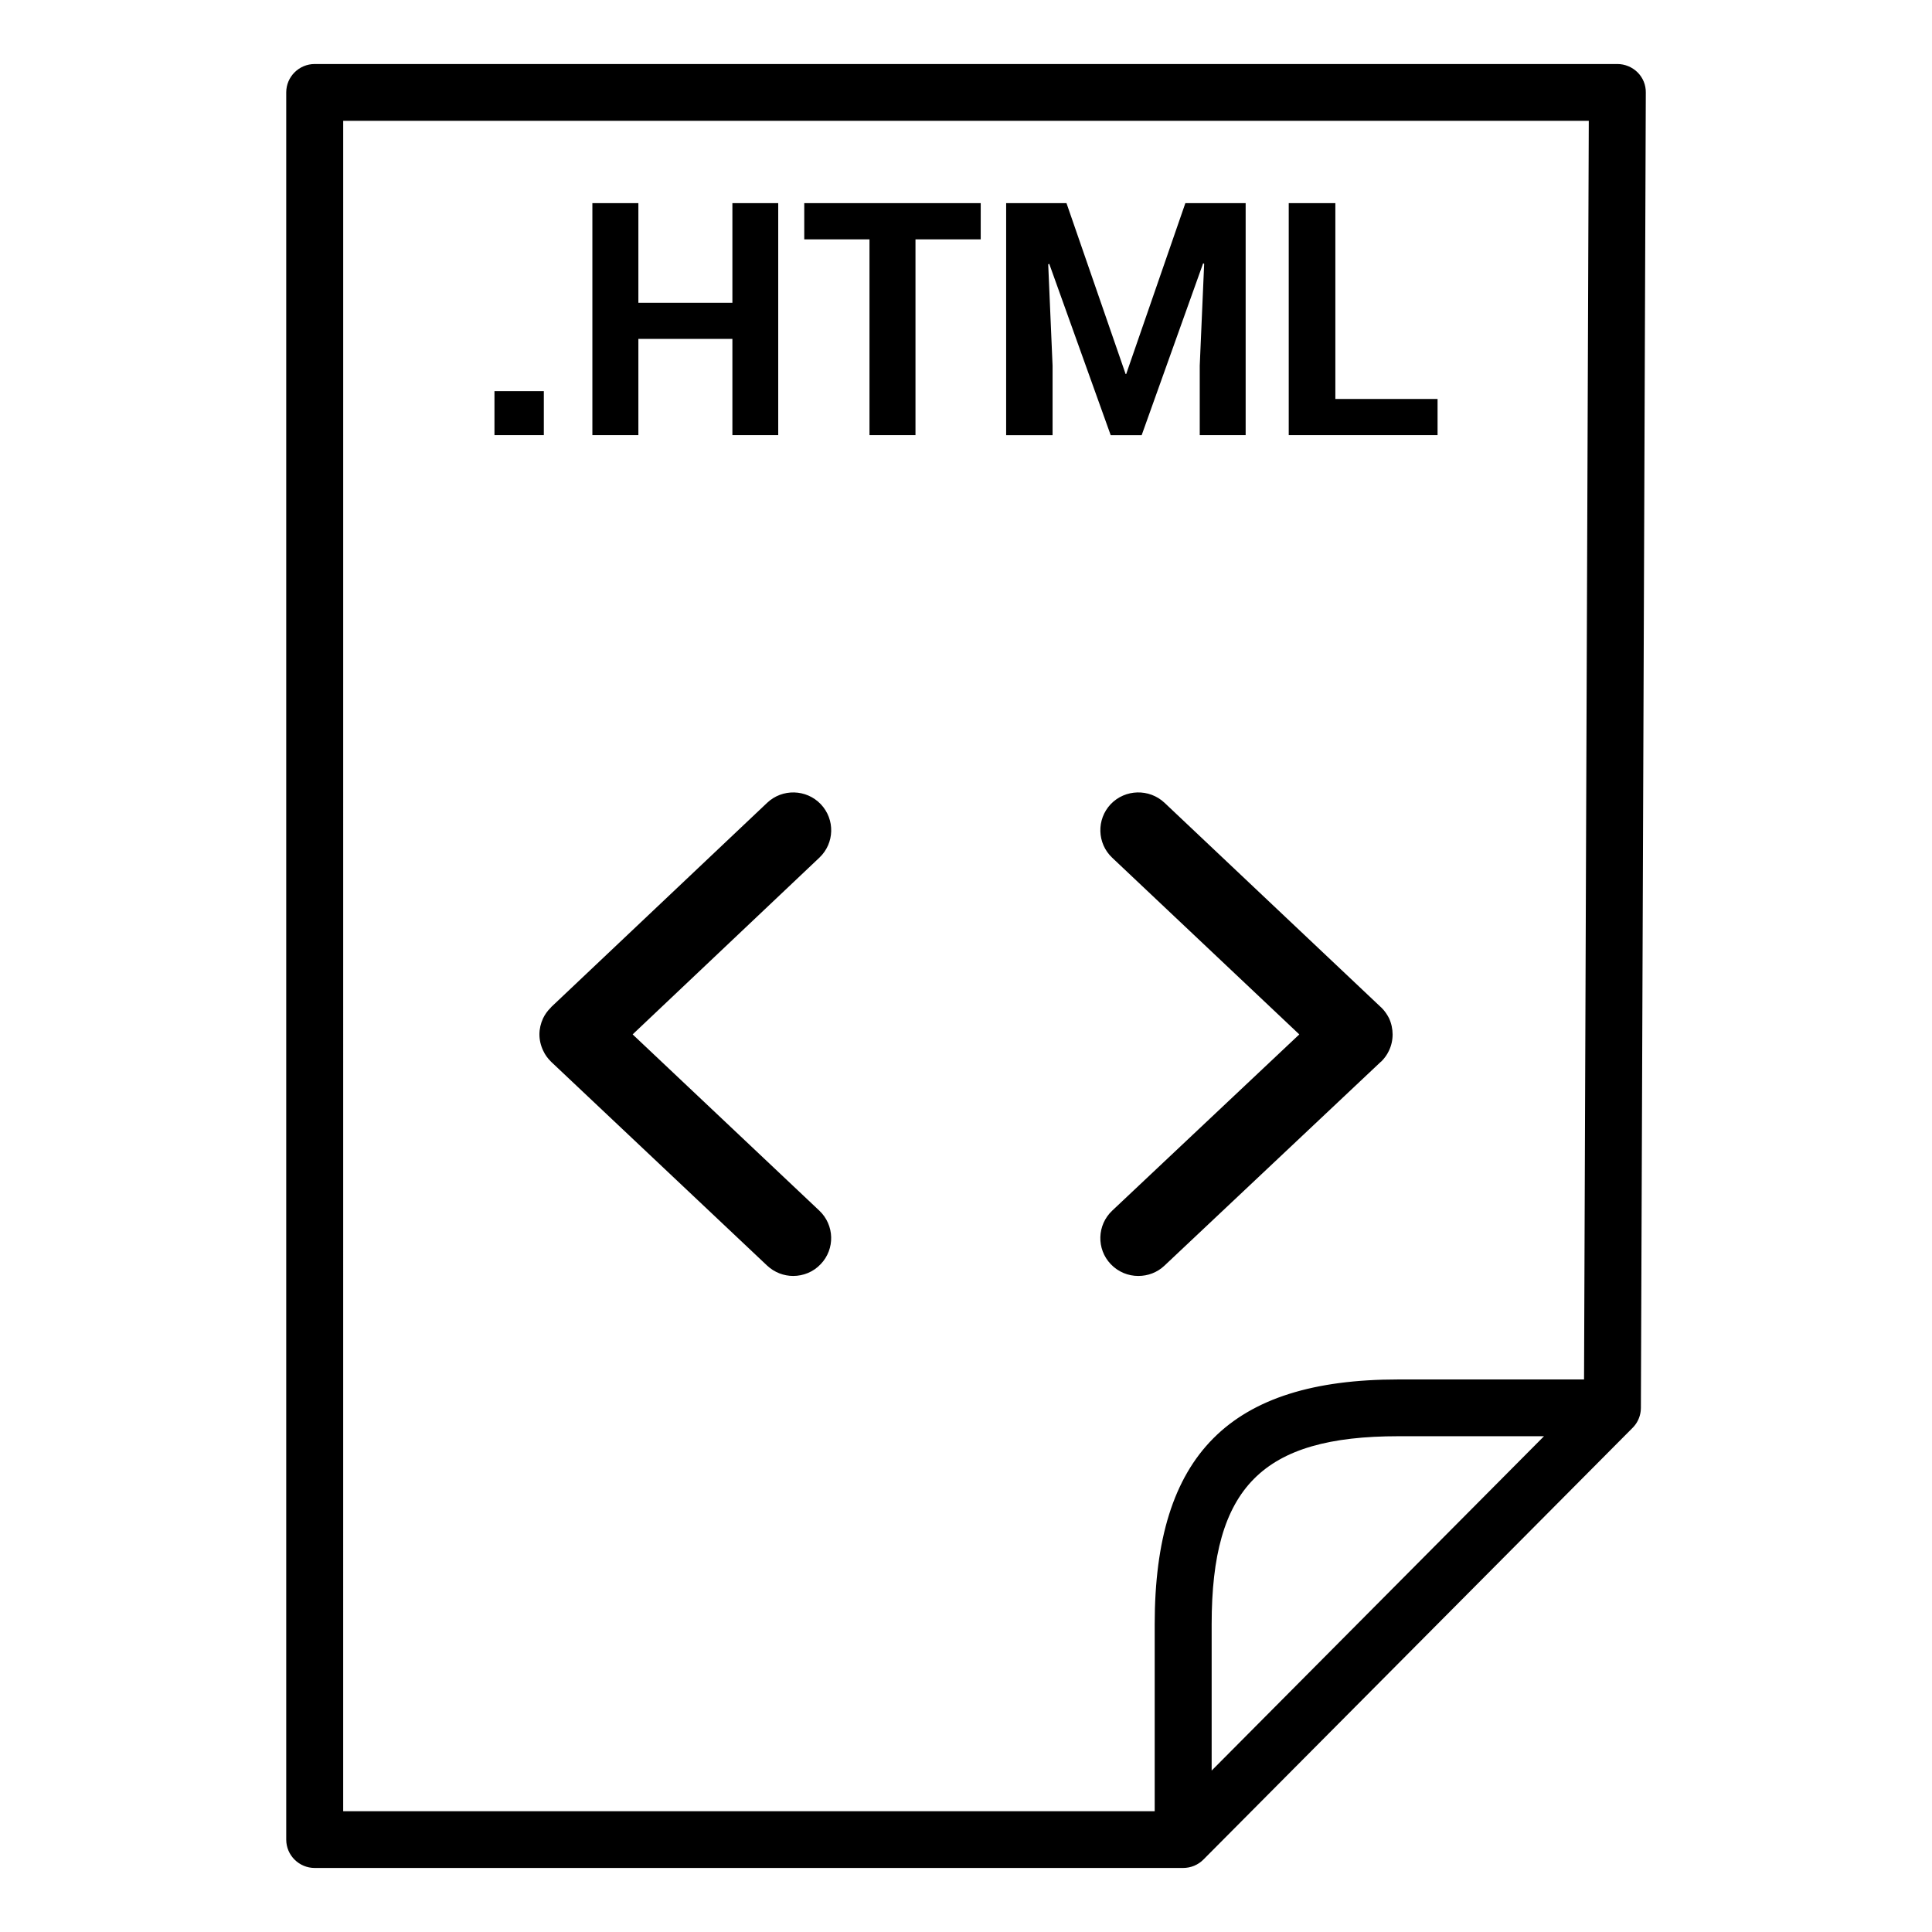 <?xml version="1.0"?>
 <svg width="1200" height="1200" version="1.1" viewBox="0 0 1200 1200" xmlns="http://www.w3.org/2000/svg"> <path d="m707.05 792.52c-6.309 0-12.488-2.453-17.172-7.363-8.934-9.383-8.523-24.297 0.941-33.207l116.2-109.46-116.21-109.74c-9.441-8.918-9.855-23.793-0.922-33.273 9.004-9.383 23.953-9.75 33.426-0.852l134.15 126.73c0.242 0.18 0.406 0.355 0.676 0.617 1.879 1.883 3.402 4.082 4.59 6.406 1.484 3.168 2.246 6.707 2.246 10.152 0 3.465-0.762 6.988-2.34 10.203-1.094 2.324-2.617 4.477-4.516 6.406-0.25 0.215-0.477 0.395-0.695 0.582l-134.15 126.39c-4.547 4.332-10.398 6.402-16.219 6.402m-214.39 0c-5.793 0-11.617-2.144-16.203-6.441l-133.89-126.34c-0.145-0.188-0.332-0.367-0.508-0.516-1.977-1.965-3.547-4.152-4.644-6.566-1.562-3.231-2.371-6.707-2.371-10.164 0-3.438 0.809-6.848 2.266-9.988 1.156-2.391 2.727-4.637 4.75-6.602 0.141-0.18 0.32-0.355 0.449-0.535l133.94-126.69c9.426-8.945 24.34-8.582 33.332 0.805 8.961 9.434 8.625 24.262-0.848 33.227l-115.99 109.78 115.94 109.46c9.473 8.957 9.859 23.82 0.895 33.207-4.582 4.91-10.883 7.363-17.125 7.363zm336.75-544.72h63.484v22.492h-92.441v-144.12h28.957zm-167-121.62 36.734 106.16h0.348l36.754-106.16h37.449v144.11h-28.516v-43.188l2.746-63.234-0.633-0.336-38.184 106.77h-19.234l-38.172-106.43-0.641 0.336 2.707 62.898v43.191h-28.836l0.008-144.12zm-53.273 22.492h-40.516v121.62h-28.57v-121.62h-40.516v-22.492h109.61zm-125.77 121.62h-28.469v-59.797h-58.395v59.797h-28.574v-144.11h28.574v61.879h58.395v-61.879h28.469zm-145.59 0h-30.66v-27.332h30.66zm530.77 621.78c-84.512 0-115.97 31.645-115.97 116.78v90.895l206.43-207.68zm-133.67 268.16c-2.277 0-4.559-0.43-6.723-1.293-6.637-2.754-10.953-9.215-10.953-16.316v-133.77c0-105.14 46.609-152.04 151.35-152.04h132.97c7.09 0 13.543 4.301 16.289 10.82 2.727 6.578 1.309 14.133-3.742 19.199l-266.59 268.17c-3.422 3.391-7.945 5.227-12.602 5.227zm-521.72-35.246h514.36l256.32-257.85 2.981-792.09h-773.65zm521.72 35.246h-539.4c-9.754 0-17.699-7.906-17.699-17.609v-1085.2c0-9.77 7.949-17.656 17.699-17.656h809.08c4.719 0 9.254 1.891 12.582 5.199 3.332 3.324 5.172 7.801 5.098 12.523l-3.055 817.04c-0.027 4.543-1.859 9.027-5.117 12.297l-266.59 268.17c-3.309 3.359-7.852 5.227-12.602 5.227z"></path> </svg> 
